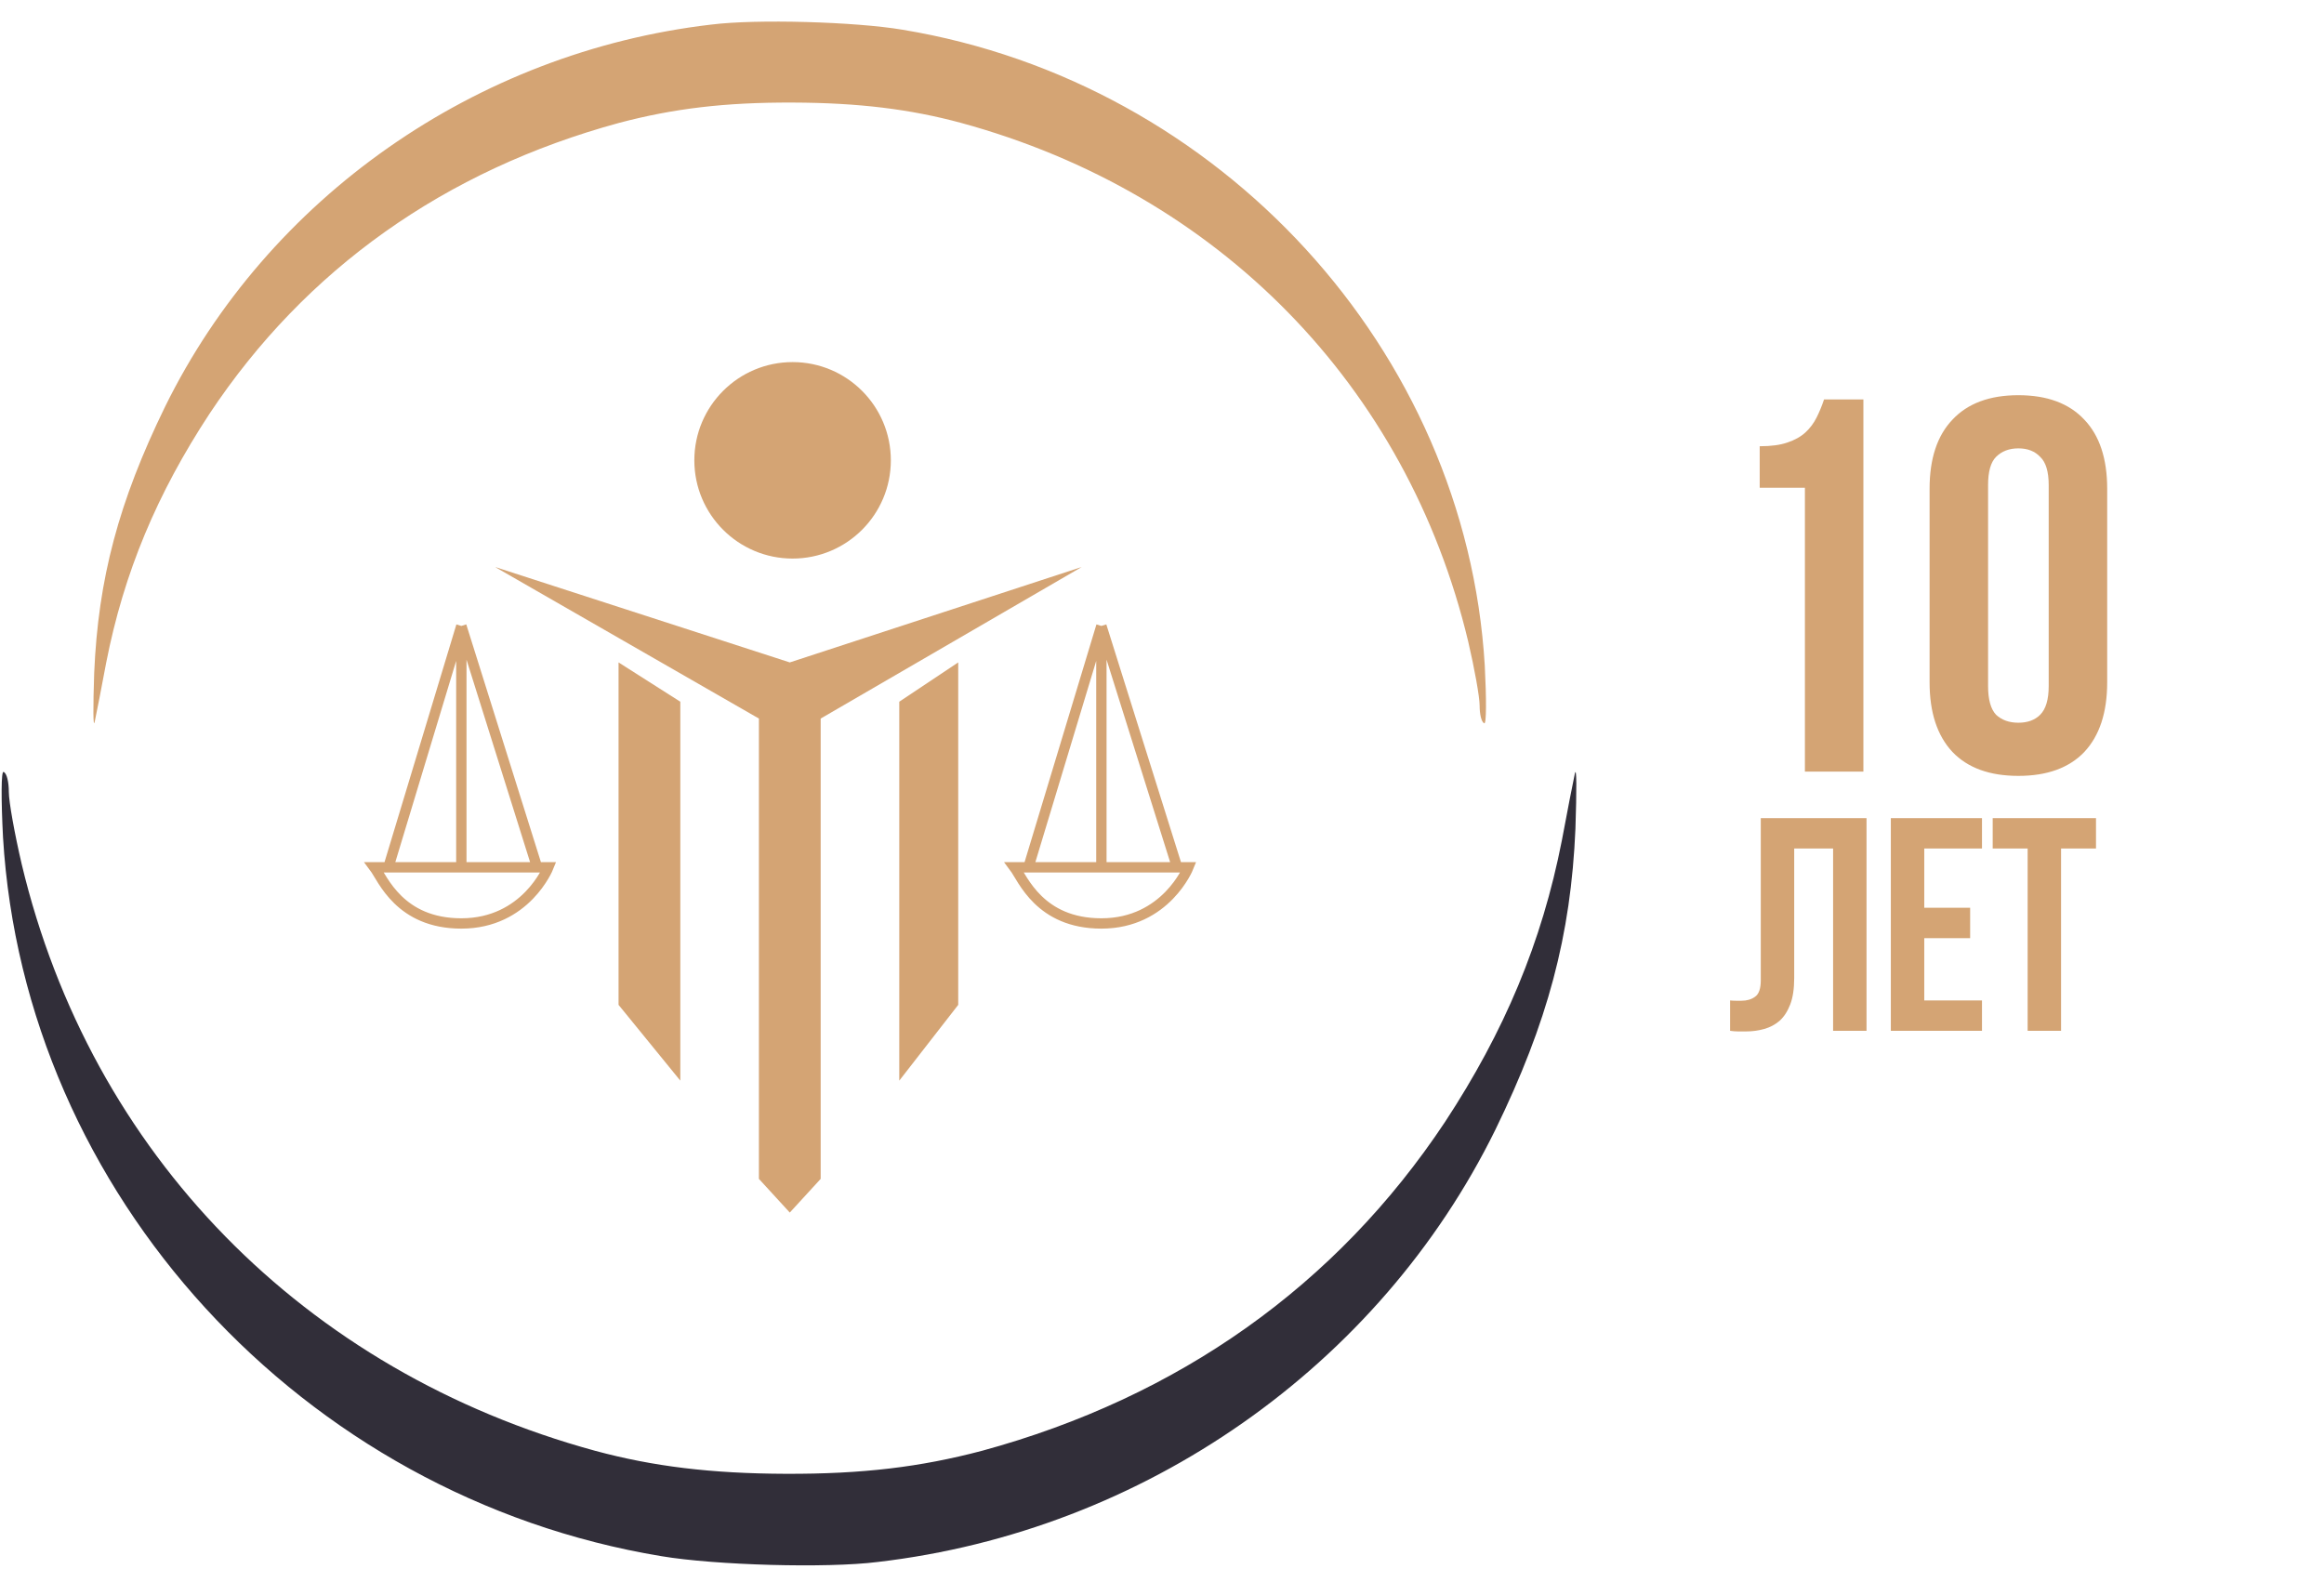 <?xml version="1.0" encoding="UTF-8"?> <svg xmlns="http://www.w3.org/2000/svg" viewBox="1605.5 2231.5 789 537" width="789" height="537" data-guides="{&quot;vertical&quot;:[],&quot;horizontal&quot;:[]}"><ellipse color="rgb(51, 51, 51)" fill="#D4A474" font-size-adjust="none" cx="1874.585" cy="2387.799" r="33.356" id="tSvg19206bbba51" title="Ellipse 1" fill-opacity="1" stroke="none" stroke-opacity="1" rx="33.356" ry="33.356" style="transform: rotate(0deg); transform-origin: 1874.59px 2387.8px;"></ellipse><path fill="#D4A474" stroke="none" fill-opacity="1" stroke-width="1" stroke-opacity="1" color="rgb(51, 51, 51)" font-size-adjust="none" id="tSvg58d439b84f" title="Path 1" d="M 1863.152 2631.776 C 1866.646 2635.588 1870.141 2639.401 1873.635 2643.213C 1877.13 2639.401 1880.624 2635.588 1884.119 2631.776C 1884.119 2579.677 1884.119 2527.577 1884.119 2475.478C 1913.663 2458.323 1943.207 2441.169 1972.751 2424.014C 1939.712 2434.815 1906.674 2445.616 1873.635 2456.417C 1840.279 2445.616 1806.922 2434.815 1773.566 2424.014C 1803.428 2441.169 1833.29 2458.323 1863.152 2475.478C 1863.152 2527.577 1863.152 2579.677 1863.152 2631.776Z"></path><path fill="#D4A474" stroke="none" fill-opacity="1" stroke-width="1" stroke-opacity="1" color="rgb(51, 51, 51)" font-size-adjust="none" id="tSvgaf63dbcc0d" title="Path 2" d="M 1930.818 2456.417 C 1924.147 2460.865 1917.475 2465.312 1910.804 2469.76C 1910.804 2512.647 1910.804 2555.533 1910.804 2598.42C 1917.475 2589.843 1924.147 2581.265 1930.818 2572.688C 1930.818 2533.931 1930.818 2495.174 1930.818 2456.417Z"></path><path fill="#D4A474" stroke="none" fill-opacity="1" stroke-width="1" stroke-opacity="1" color="rgb(51, 51, 51)" font-size-adjust="none" id="tSvg1b204d3734" title="Path 3" d="M 1815.5 2456.417 C 1822.489 2460.865 1829.478 2465.312 1836.467 2469.76C 1836.467 2512.647 1836.467 2555.533 1836.467 2598.42C 1829.478 2589.843 1822.489 2581.265 1815.5 2572.688C 1815.5 2533.931 1815.5 2495.174 1815.5 2456.417Z"></path><path fill="none" stroke="#D4A474" fill-opacity="1" stroke-width="3.51" stroke-opacity="1" color="rgb(51, 51, 51)" font-size-adjust="none" id="tSvg1497ecab511" title="Path 4" d="M 1762.124 2525.989 C 1762.124 2498.669 1762.124 2471.348 1762.124 2444.028M 1762.124 2525.989 C 1753.864 2525.989 1745.605 2525.989 1737.345 2525.989M 1762.124 2525.989 C 1770.701 2525.989 1779.279 2525.989 1787.856 2525.989M 1762.124 2444.028 C 1753.864 2471.348 1745.605 2498.669 1737.345 2525.989M 1762.124 2444.028 C 1770.701 2471.348 1779.279 2498.669 1787.856 2525.989M 1737.345 2525.989 C 1735.757 2525.989 1734.168 2525.989 1732.58 2525.989C 1735.439 2529.801 1741.157 2545.05 1762.124 2545.05C 1784.047 2545.05 1791.668 2525.989 1791.668 2525.989C 1790.397 2525.989 1789.127 2525.989 1787.856 2525.989"></path><path fill="none" stroke="#D4A474" fill-opacity="1" stroke-width="3.51" stroke-opacity="1" color="rgb(51, 51, 51)" font-size-adjust="none" id="tSvg740cd5d2c0" title="Path 5" d="M 1979.421 2525.989 C 1979.421 2498.669 1979.421 2471.348 1979.421 2444.028M 1979.421 2525.989 C 1971.161 2525.989 1962.902 2525.989 1954.642 2525.989M 1979.421 2525.989 C 1987.998 2525.989 1996.576 2525.989 2005.153 2525.989M 1979.421 2444.028 C 1971.161 2471.348 1962.902 2498.669 1954.642 2525.989M 1979.421 2444.028 C 1987.998 2471.348 1996.576 2498.669 2005.153 2525.989M 1954.642 2525.989 C 1953.054 2525.989 1951.465 2525.989 1949.877 2525.989C 1952.736 2529.801 1958.454 2545.05 1979.421 2545.05C 2001.344 2545.05 2008.965 2525.989 2008.965 2525.989C 2007.694 2525.989 2006.424 2525.989 2005.153 2525.989"></path><path fill="#D4A474" stroke="none" fill-opacity="1" stroke-width="1" stroke-opacity="1" color="rgb(51, 51, 51)" font-size-adjust="none" id="tSvg181ab9be53b" title="Path 6" d="M 1911.934 2241.595 C 2019.777 2259.439 2103.18 2350.407 2109.581 2457.473C 2110.163 2468.723 2110.162 2477.645 2109.386 2477.064C 2108.417 2476.676 2107.835 2473.96 2107.835 2471.051C 2107.835 2468.141 2106.089 2458.443 2103.956 2449.327C 2083.202 2362.433 2019.195 2297.068 1931.718 2273.21C 1914.456 2268.555 1897.038 2266.398 1874.552 2266.323C 1851.424 2266.245 1834.156 2268.361 1815.73 2273.21C 1756.571 2289.309 1709.245 2322.864 1676.659 2371.937C 1658.815 2399.091 1647.565 2425.858 1641.553 2456.504C 1640.001 2464.844 1638.255 2473.766 1637.673 2476.481C 1637.091 2479.197 1637.091 2471.633 1637.479 2459.995C 1638.837 2427.991 1645.82 2401.807 1661.531 2369.609C 1696.444 2298.619 1767.045 2249.159 1846.957 2239.849C 1862.28 2237.909 1895.836 2238.879 1911.934 2241.595Z"></path><path fill="#312E39" stroke="none" fill-opacity="1" stroke-width="1" stroke-opacity="1" color="rgb(51, 51, 51)" font-size-adjust="none" id="tSvg150a7d97157" title="Path 7" d="M 1830.015 2759.877 C 1708.07 2739.699 1613.76 2636.835 1606.523 2515.768C 1605.865 2503.047 1605.865 2492.958 1606.742 2493.616C 1607.839 2494.054 1608.497 2497.125 1608.497 2500.415C 1608.497 2503.705 1610.47 2514.671 1612.883 2524.979C 1636.351 2623.237 1708.728 2697.15 1807.644 2724.127C 1827.164 2729.391 1846.859 2731.83 1872.286 2731.915C 1898.439 2732.003 1917.964 2729.61 1938.8 2724.127C 2005.695 2705.923 2059.21 2667.979 2096.057 2612.49C 2116.235 2581.785 2128.955 2551.518 2135.754 2516.864C 2137.509 2507.433 2139.483 2497.345 2140.141 2494.274C 2140.799 2491.203 2140.799 2499.757 2140.36 2512.917C 2138.825 2549.105 2130.929 2578.714 2113.164 2615.122C 2073.685 2695.395 1993.851 2751.323 1903.489 2761.851C 1886.162 2764.044 1848.219 2762.947 1830.015 2759.877Z"></path><path fill="#76679f" stroke="none" fill-opacity="0" stroke-width="1" stroke-opacity="1" color="rgb(51, 51, 51)" font-size-adjust="none" id="tSvg1656e627f87" title="Path 8" d="M 2123.249 2250.03 C 2239.667 2467.03 2079.106 2537.933 2195.561 2754.935C 2227.723 2753.04 2269.529 2689.131 2269.529 2689.131C 2269.529 2689.131 2355.994 2745.48 2387.951 2743.6C 2271.493 2526.597 2432.083 2455.695 2315.632 2238.692C 2251.494 2242.471 2187.353 2246.249 2123.249 2250.03Z"></path><path fill="#D4A474" stroke="none" fill-opacity="1" stroke-width="1" stroke-opacity="1" color="rgb(51, 51, 51)" font-size-adjust="none" id="tSvg2ca86a2718" title="Path 9" d="M 2202.921 2383.018 C 2206.772 2383.018 2209.901 2382.597 2212.308 2381.754C 2214.836 2380.912 2216.882 2379.768 2218.446 2378.324C 2220.011 2376.88 2221.274 2375.195 2222.237 2373.269C 2223.2 2371.344 2224.043 2369.298 2224.765 2367.132C 2229.218 2367.132 2233.671 2367.132 2238.124 2367.132C 2238.124 2409.255 2238.124 2451.377 2238.124 2493.5C 2231.505 2493.5 2224.885 2493.5 2218.266 2493.5C 2218.266 2461.366 2218.266 2429.233 2218.266 2397.099C 2213.151 2397.099 2208.036 2397.099 2202.921 2397.099C 2202.921 2392.405 2202.921 2387.712 2202.921 2383.018ZM 2280.454 2464.435 C 2280.454 2469.009 2281.357 2472.258 2283.162 2474.184C 2285.088 2475.989 2287.615 2476.892 2290.744 2476.892C 2293.873 2476.892 2296.341 2475.989 2298.146 2474.184C 2300.071 2472.258 2301.034 2469.009 2301.034 2464.435C 2301.034 2441.689 2301.034 2418.942 2301.034 2396.196C 2301.034 2391.623 2300.071 2388.434 2298.146 2386.628C 2296.341 2384.703 2293.873 2383.74 2290.744 2383.74C 2287.615 2383.74 2285.088 2384.703 2283.162 2386.628C 2281.357 2388.434 2280.454 2391.623 2280.454 2396.196C 2280.454 2418.942 2280.454 2441.689 2280.454 2464.435ZM 2260.596 2397.46 C 2260.596 2387.23 2263.184 2379.407 2268.359 2373.992C 2273.534 2368.455 2280.996 2365.687 2290.744 2365.687C 2300.493 2365.687 2307.954 2368.455 2313.129 2373.992C 2318.305 2379.407 2320.892 2387.23 2320.892 2397.46C 2320.892 2419.364 2320.892 2441.268 2320.892 2463.172C 2320.892 2473.401 2318.305 2481.284 2313.129 2486.821C 2307.954 2492.236 2300.493 2494.944 2290.744 2494.944C 2280.996 2494.944 2273.534 2492.236 2268.359 2486.821C 2263.184 2481.284 2260.596 2473.401 2260.596 2463.172C 2260.596 2441.268 2260.596 2419.364 2260.596 2397.46ZM 2227.838 2519.605 C 2223.437 2519.605 2219.035 2519.605 2214.634 2519.605C 2214.634 2534.254 2214.634 2548.902 2214.634 2563.551C 2214.634 2567.195 2214.187 2570.187 2213.293 2572.525C 2212.399 2574.864 2211.195 2576.72 2209.682 2578.096C 2208.169 2579.402 2206.416 2580.331 2204.421 2580.881C 2202.496 2581.431 2200.467 2581.706 2198.335 2581.706C 2197.303 2581.706 2196.375 2581.706 2195.55 2581.706C 2194.724 2581.706 2193.83 2581.638 2192.868 2581.5C 2192.868 2578.061 2192.868 2574.623 2192.868 2571.184C 2193.486 2571.253 2194.14 2571.287 2194.828 2571.287C 2195.515 2571.287 2196.169 2571.287 2196.788 2571.287C 2198.576 2571.287 2200.089 2570.84 2201.326 2569.946C 2202.633 2569.052 2203.286 2567.195 2203.286 2564.376C 2203.286 2546.014 2203.286 2527.651 2203.286 2509.289C 2215.252 2509.289 2227.219 2509.289 2239.185 2509.289C 2239.185 2533.359 2239.185 2557.43 2239.185 2581.5C 2235.403 2581.5 2231.62 2581.5 2227.838 2581.5C 2227.838 2560.868 2227.838 2540.237 2227.838 2519.605ZM 2258.788 2539.721 C 2263.98 2539.721 2269.173 2539.721 2274.365 2539.721C 2274.365 2543.16 2274.365 2546.598 2274.365 2550.037C 2269.173 2550.037 2263.98 2550.037 2258.788 2550.037C 2258.788 2557.086 2258.788 2564.135 2258.788 2571.184C 2265.321 2571.184 2271.855 2571.184 2278.388 2571.184C 2278.388 2574.623 2278.388 2578.061 2278.388 2581.5C 2268.072 2581.5 2257.756 2581.5 2247.44 2581.5C 2247.44 2557.43 2247.44 2533.359 2247.44 2509.289C 2257.756 2509.289 2268.072 2509.289 2278.388 2509.289C 2278.388 2512.728 2278.388 2516.166 2278.388 2519.605C 2271.855 2519.605 2265.321 2519.605 2258.788 2519.605C 2258.788 2526.31 2258.788 2533.016 2258.788 2539.721ZM 2282.023 2509.289 C 2293.714 2509.289 2305.405 2509.289 2317.096 2509.289C 2317.096 2512.728 2317.096 2516.166 2317.096 2519.605C 2313.142 2519.605 2309.187 2519.605 2305.233 2519.605C 2305.233 2540.237 2305.233 2560.868 2305.233 2581.5C 2301.451 2581.5 2297.668 2581.5 2293.886 2581.5C 2293.886 2560.868 2293.886 2540.237 2293.886 2519.605C 2289.932 2519.605 2285.977 2519.605 2282.023 2519.605C 2282.023 2516.166 2282.023 2512.728 2282.023 2509.289Z"></path><defs></defs></svg> 